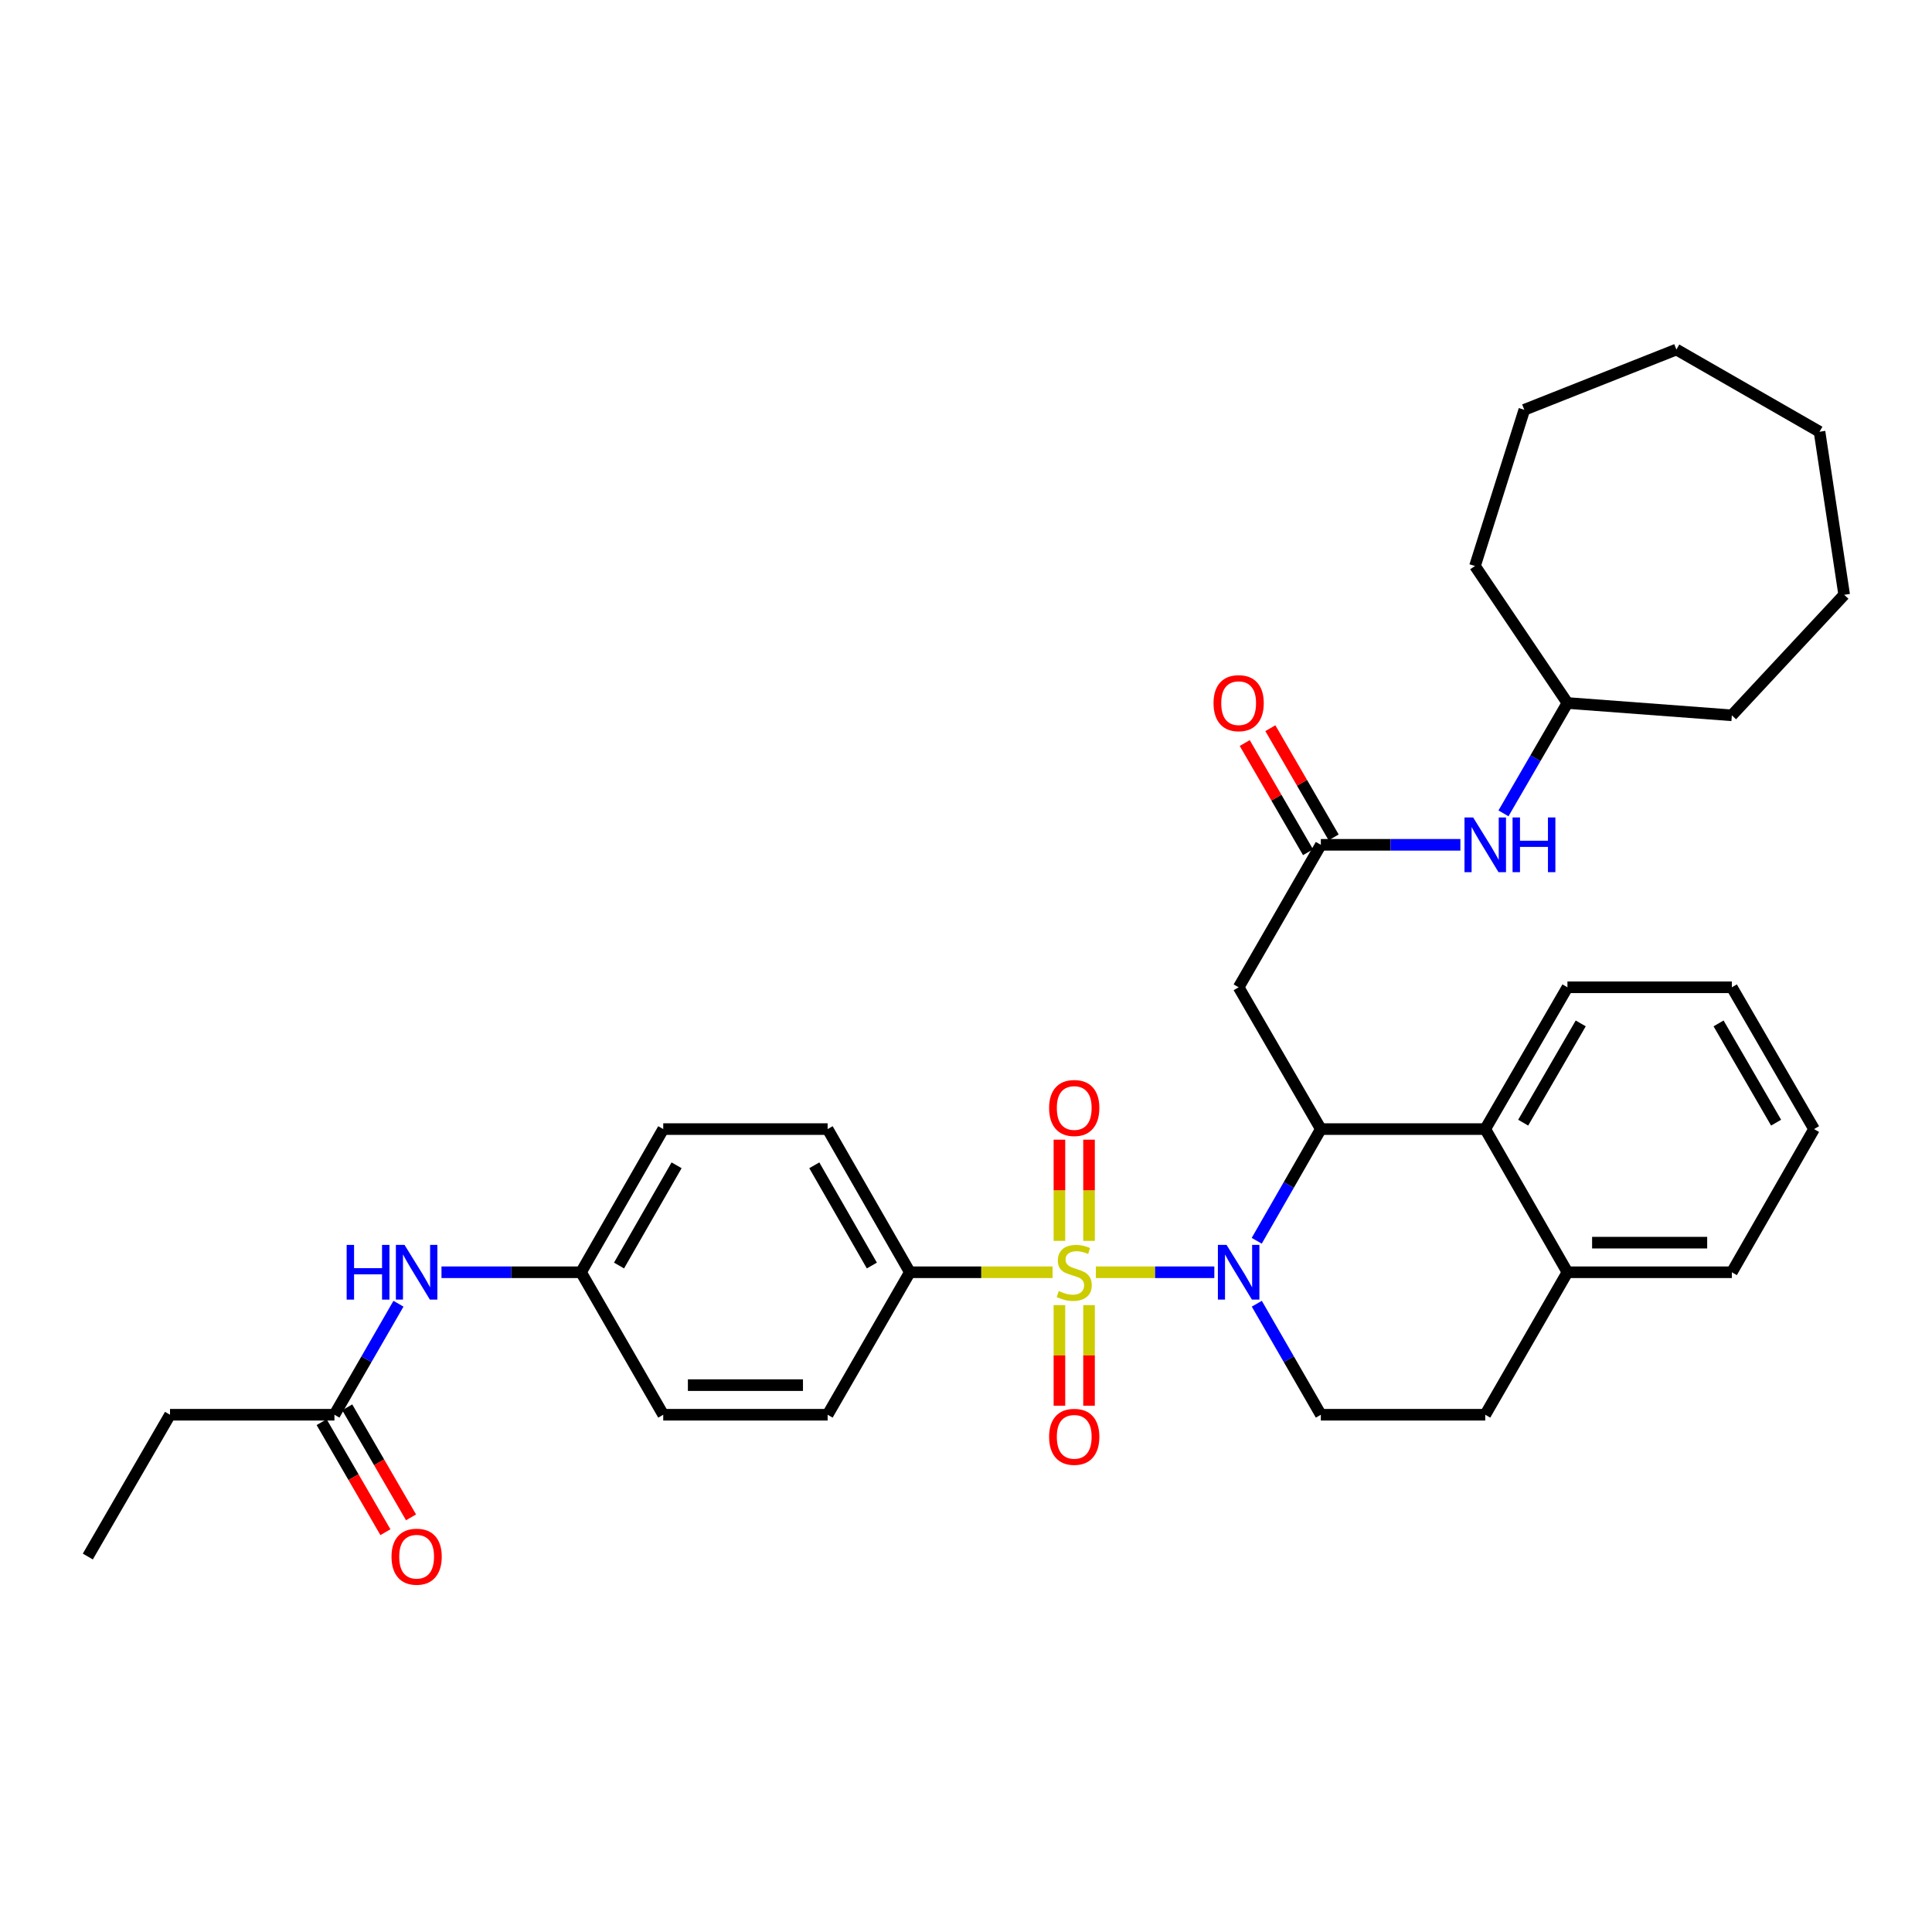 <?xml version='1.0' encoding='iso-8859-1'?>
<svg version='1.1' baseProfile='full'
              xmlns='http://www.w3.org/2000/svg'
                      xmlns:rdkit='http://www.rdkit.org/xml'
                      xmlns:xlink='http://www.w3.org/1999/xlink'
                  xml:space='preserve'
width='1000px' height='1000px' viewBox='0 0 1000 1000'>
<!-- END OF HEADER -->
<rect style='opacity:1.0;fill:#FFFFFF;stroke:none' width='1000' height='1000' x='0' y='0'> </rect>
<path class='bond-0' d='M 567.226,658.519 L 597.88,658.519' style='fill:none;fill-rule:evenodd;stroke:#CCCC00;stroke-width:6px;stroke-linecap:butt;stroke-linejoin:miter;stroke-opacity:1' />
<path class='bond-0' d='M 597.88,658.519 L 628.534,658.519' style='fill:none;fill-rule:evenodd;stroke:#0000FF;stroke-width:6px;stroke-linecap:butt;stroke-linejoin:miter;stroke-opacity:1' />
<path class='bond-5' d='M 544.811,658.519 L 507.875,658.519' style='fill:none;fill-rule:evenodd;stroke:#CCCC00;stroke-width:6px;stroke-linecap:butt;stroke-linejoin:miter;stroke-opacity:1' />
<path class='bond-5' d='M 507.875,658.519 L 470.94,658.519' style='fill:none;fill-rule:evenodd;stroke:#000000;stroke-width:6px;stroke-linecap:butt;stroke-linejoin:miter;stroke-opacity:1' />
<path class='bond-7' d='M 548.357,675.526 L 548.357,701.559' style='fill:none;fill-rule:evenodd;stroke:#CCCC00;stroke-width:6px;stroke-linecap:butt;stroke-linejoin:miter;stroke-opacity:1' />
<path class='bond-7' d='M 548.357,701.559 L 548.357,727.592' style='fill:none;fill-rule:evenodd;stroke:#FF0000;stroke-width:6px;stroke-linecap:butt;stroke-linejoin:miter;stroke-opacity:1' />
<path class='bond-7' d='M 563.679,675.526 L 563.679,701.559' style='fill:none;fill-rule:evenodd;stroke:#CCCC00;stroke-width:6px;stroke-linecap:butt;stroke-linejoin:miter;stroke-opacity:1' />
<path class='bond-7' d='M 563.679,701.559 L 563.679,727.592' style='fill:none;fill-rule:evenodd;stroke:#FF0000;stroke-width:6px;stroke-linecap:butt;stroke-linejoin:miter;stroke-opacity:1' />
<path class='bond-8' d='M 563.679,642.271 L 563.679,616.084' style='fill:none;fill-rule:evenodd;stroke:#CCCC00;stroke-width:6px;stroke-linecap:butt;stroke-linejoin:miter;stroke-opacity:1' />
<path class='bond-8' d='M 563.679,616.084 L 563.679,589.897' style='fill:none;fill-rule:evenodd;stroke:#FF0000;stroke-width:6px;stroke-linecap:butt;stroke-linejoin:miter;stroke-opacity:1' />
<path class='bond-8' d='M 548.357,642.271 L 548.357,616.084' style='fill:none;fill-rule:evenodd;stroke:#CCCC00;stroke-width:6px;stroke-linecap:butt;stroke-linejoin:miter;stroke-opacity:1' />
<path class='bond-8' d='M 548.357,616.084 L 548.357,589.897' style='fill:none;fill-rule:evenodd;stroke:#FF0000;stroke-width:6px;stroke-linecap:butt;stroke-linejoin:miter;stroke-opacity:1' />
<path class='bond-1' d='M 650.477,642.223 L 667.071,613.318' style='fill:none;fill-rule:evenodd;stroke:#0000FF;stroke-width:6px;stroke-linecap:butt;stroke-linejoin:miter;stroke-opacity:1' />
<path class='bond-1' d='M 667.071,613.318 L 683.665,584.413' style='fill:none;fill-rule:evenodd;stroke:#000000;stroke-width:6px;stroke-linecap:butt;stroke-linejoin:miter;stroke-opacity:1' />
<path class='bond-6' d='M 650.518,674.808 L 667.092,703.538' style='fill:none;fill-rule:evenodd;stroke:#0000FF;stroke-width:6px;stroke-linecap:butt;stroke-linejoin:miter;stroke-opacity:1' />
<path class='bond-6' d='M 667.092,703.538 L 683.665,732.268' style='fill:none;fill-rule:evenodd;stroke:#000000;stroke-width:6px;stroke-linecap:butt;stroke-linejoin:miter;stroke-opacity:1' />
<path class='bond-2' d='M 683.665,584.413 L 641.122,511.022' style='fill:none;fill-rule:evenodd;stroke:#000000;stroke-width:6px;stroke-linecap:butt;stroke-linejoin:miter;stroke-opacity:1' />
<path class='bond-3' d='M 683.665,584.413 L 768.761,584.413' style='fill:none;fill-rule:evenodd;stroke:#000000;stroke-width:6px;stroke-linecap:butt;stroke-linejoin:miter;stroke-opacity:1' />
<path class='bond-4' d='M 641.122,511.022 L 683.665,437.273' style='fill:none;fill-rule:evenodd;stroke:#000000;stroke-width:6px;stroke-linecap:butt;stroke-linejoin:miter;stroke-opacity:1' />
<path class='bond-22' d='M 768.761,584.413 L 811.304,511.022' style='fill:none;fill-rule:evenodd;stroke:#000000;stroke-width:6px;stroke-linecap:butt;stroke-linejoin:miter;stroke-opacity:1' />
<path class='bond-22' d='M 788.398,581.088 L 818.178,529.714' style='fill:none;fill-rule:evenodd;stroke:#000000;stroke-width:6px;stroke-linecap:butt;stroke-linejoin:miter;stroke-opacity:1' />
<path class='bond-35' d='M 768.761,584.413 L 811.304,658.519' style='fill:none;fill-rule:evenodd;stroke:#000000;stroke-width:6px;stroke-linecap:butt;stroke-linejoin:miter;stroke-opacity:1' />
<path class='bond-10' d='M 683.665,437.273 L 719.779,437.273' style='fill:none;fill-rule:evenodd;stroke:#000000;stroke-width:6px;stroke-linecap:butt;stroke-linejoin:miter;stroke-opacity:1' />
<path class='bond-10' d='M 719.779,437.273 L 755.893,437.273' style='fill:none;fill-rule:evenodd;stroke:#0000FF;stroke-width:6px;stroke-linecap:butt;stroke-linejoin:miter;stroke-opacity:1' />
<path class='bond-13' d='M 690.293,433.431 L 673.914,405.172' style='fill:none;fill-rule:evenodd;stroke:#000000;stroke-width:6px;stroke-linecap:butt;stroke-linejoin:miter;stroke-opacity:1' />
<path class='bond-13' d='M 673.914,405.172 L 657.534,376.912' style='fill:none;fill-rule:evenodd;stroke:#FF0000;stroke-width:6px;stroke-linecap:butt;stroke-linejoin:miter;stroke-opacity:1' />
<path class='bond-13' d='M 677.037,441.115 L 660.658,412.855' style='fill:none;fill-rule:evenodd;stroke:#000000;stroke-width:6px;stroke-linecap:butt;stroke-linejoin:miter;stroke-opacity:1' />
<path class='bond-13' d='M 660.658,412.855 L 644.278,384.596' style='fill:none;fill-rule:evenodd;stroke:#FF0000;stroke-width:6px;stroke-linecap:butt;stroke-linejoin:miter;stroke-opacity:1' />
<path class='bond-16' d='M 470.94,658.519 L 428.379,584.413' style='fill:none;fill-rule:evenodd;stroke:#000000;stroke-width:6px;stroke-linecap:butt;stroke-linejoin:miter;stroke-opacity:1' />
<path class='bond-16' d='M 451.269,655.034 L 421.477,603.159' style='fill:none;fill-rule:evenodd;stroke:#000000;stroke-width:6px;stroke-linecap:butt;stroke-linejoin:miter;stroke-opacity:1' />
<path class='bond-17' d='M 470.94,658.519 L 428.379,732.268' style='fill:none;fill-rule:evenodd;stroke:#000000;stroke-width:6px;stroke-linecap:butt;stroke-linejoin:miter;stroke-opacity:1' />
<path class='bond-14' d='M 683.665,732.268 L 768.761,732.268' style='fill:none;fill-rule:evenodd;stroke:#000000;stroke-width:6px;stroke-linecap:butt;stroke-linejoin:miter;stroke-opacity:1' />
<path class='bond-9' d='M 173.102,732.268 L 189.675,703.538' style='fill:none;fill-rule:evenodd;stroke:#000000;stroke-width:6px;stroke-linecap:butt;stroke-linejoin:miter;stroke-opacity:1' />
<path class='bond-9' d='M 189.675,703.538 L 206.249,674.808' style='fill:none;fill-rule:evenodd;stroke:#0000FF;stroke-width:6px;stroke-linecap:butt;stroke-linejoin:miter;stroke-opacity:1' />
<path class='bond-15' d='M 166.474,736.11 L 182.981,764.585' style='fill:none;fill-rule:evenodd;stroke:#000000;stroke-width:6px;stroke-linecap:butt;stroke-linejoin:miter;stroke-opacity:1' />
<path class='bond-15' d='M 182.981,764.585 L 199.487,793.06' style='fill:none;fill-rule:evenodd;stroke:#FF0000;stroke-width:6px;stroke-linecap:butt;stroke-linejoin:miter;stroke-opacity:1' />
<path class='bond-15' d='M 179.73,728.426 L 196.236,756.901' style='fill:none;fill-rule:evenodd;stroke:#000000;stroke-width:6px;stroke-linecap:butt;stroke-linejoin:miter;stroke-opacity:1' />
<path class='bond-15' d='M 196.236,756.901 L 212.743,785.376' style='fill:none;fill-rule:evenodd;stroke:#FF0000;stroke-width:6px;stroke-linecap:butt;stroke-linejoin:miter;stroke-opacity:1' />
<path class='bond-23' d='M 173.102,732.268 L 87.998,732.268' style='fill:none;fill-rule:evenodd;stroke:#000000;stroke-width:6px;stroke-linecap:butt;stroke-linejoin:miter;stroke-opacity:1' />
<path class='bond-21' d='M 778.197,420.992 L 794.751,392.433' style='fill:none;fill-rule:evenodd;stroke:#0000FF;stroke-width:6px;stroke-linecap:butt;stroke-linejoin:miter;stroke-opacity:1' />
<path class='bond-21' d='M 794.751,392.433 L 811.304,363.873' style='fill:none;fill-rule:evenodd;stroke:#000000;stroke-width:6px;stroke-linecap:butt;stroke-linejoin:miter;stroke-opacity:1' />
<path class='bond-11' d='M 228.513,658.519 L 264.627,658.519' style='fill:none;fill-rule:evenodd;stroke:#0000FF;stroke-width:6px;stroke-linecap:butt;stroke-linejoin:miter;stroke-opacity:1' />
<path class='bond-11' d='M 264.627,658.519 L 300.741,658.519' style='fill:none;fill-rule:evenodd;stroke:#000000;stroke-width:6px;stroke-linecap:butt;stroke-linejoin:miter;stroke-opacity:1' />
<path class='bond-12' d='M 811.304,658.519 L 768.761,732.268' style='fill:none;fill-rule:evenodd;stroke:#000000;stroke-width:6px;stroke-linecap:butt;stroke-linejoin:miter;stroke-opacity:1' />
<path class='bond-24' d='M 811.304,658.519 L 896.399,658.519' style='fill:none;fill-rule:evenodd;stroke:#000000;stroke-width:6px;stroke-linecap:butt;stroke-linejoin:miter;stroke-opacity:1' />
<path class='bond-24' d='M 824.068,643.197 L 883.635,643.197' style='fill:none;fill-rule:evenodd;stroke:#000000;stroke-width:6px;stroke-linecap:butt;stroke-linejoin:miter;stroke-opacity:1' />
<path class='bond-20' d='M 428.379,584.413 L 343.292,584.413' style='fill:none;fill-rule:evenodd;stroke:#000000;stroke-width:6px;stroke-linecap:butt;stroke-linejoin:miter;stroke-opacity:1' />
<path class='bond-19' d='M 428.379,732.268 L 343.292,732.268' style='fill:none;fill-rule:evenodd;stroke:#000000;stroke-width:6px;stroke-linecap:butt;stroke-linejoin:miter;stroke-opacity:1' />
<path class='bond-19' d='M 415.616,716.946 L 356.055,716.946' style='fill:none;fill-rule:evenodd;stroke:#000000;stroke-width:6px;stroke-linecap:butt;stroke-linejoin:miter;stroke-opacity:1' />
<path class='bond-18' d='M 300.741,658.519 L 343.292,732.268' style='fill:none;fill-rule:evenodd;stroke:#000000;stroke-width:6px;stroke-linecap:butt;stroke-linejoin:miter;stroke-opacity:1' />
<path class='bond-34' d='M 300.741,658.519 L 343.292,584.413' style='fill:none;fill-rule:evenodd;stroke:#000000;stroke-width:6px;stroke-linecap:butt;stroke-linejoin:miter;stroke-opacity:1' />
<path class='bond-34' d='M 320.41,655.033 L 350.197,603.158' style='fill:none;fill-rule:evenodd;stroke:#000000;stroke-width:6px;stroke-linecap:butt;stroke-linejoin:miter;stroke-opacity:1' />
<path class='bond-25' d='M 811.304,363.873 L 763.449,292.967' style='fill:none;fill-rule:evenodd;stroke:#000000;stroke-width:6px;stroke-linecap:butt;stroke-linejoin:miter;stroke-opacity:1' />
<path class='bond-26' d='M 811.304,363.873 L 896.399,370.249' style='fill:none;fill-rule:evenodd;stroke:#000000;stroke-width:6px;stroke-linecap:butt;stroke-linejoin:miter;stroke-opacity:1' />
<path class='bond-28' d='M 811.304,511.022 L 896.399,511.022' style='fill:none;fill-rule:evenodd;stroke:#000000;stroke-width:6px;stroke-linecap:butt;stroke-linejoin:miter;stroke-opacity:1' />
<path class='bond-27' d='M 87.998,732.268 L 45.455,805.659' style='fill:none;fill-rule:evenodd;stroke:#000000;stroke-width:6px;stroke-linecap:butt;stroke-linejoin:miter;stroke-opacity:1' />
<path class='bond-29' d='M 896.399,658.519 L 938.943,584.413' style='fill:none;fill-rule:evenodd;stroke:#000000;stroke-width:6px;stroke-linecap:butt;stroke-linejoin:miter;stroke-opacity:1' />
<path class='bond-30' d='M 763.449,292.967 L 788.977,212.111' style='fill:none;fill-rule:evenodd;stroke:#000000;stroke-width:6px;stroke-linecap:butt;stroke-linejoin:miter;stroke-opacity:1' />
<path class='bond-31' d='M 896.399,370.249 L 954.545,307.864' style='fill:none;fill-rule:evenodd;stroke:#000000;stroke-width:6px;stroke-linecap:butt;stroke-linejoin:miter;stroke-opacity:1' />
<path class='bond-36' d='M 896.399,511.022 L 938.943,584.413' style='fill:none;fill-rule:evenodd;stroke:#000000;stroke-width:6px;stroke-linecap:butt;stroke-linejoin:miter;stroke-opacity:1' />
<path class='bond-36' d='M 889.525,529.714 L 919.306,581.088' style='fill:none;fill-rule:evenodd;stroke:#000000;stroke-width:6px;stroke-linecap:butt;stroke-linejoin:miter;stroke-opacity:1' />
<path class='bond-32' d='M 788.977,212.111 L 867.697,180.923' style='fill:none;fill-rule:evenodd;stroke:#000000;stroke-width:6px;stroke-linecap:butt;stroke-linejoin:miter;stroke-opacity:1' />
<path class='bond-33' d='M 954.545,307.864 L 941.786,223.466' style='fill:none;fill-rule:evenodd;stroke:#000000;stroke-width:6px;stroke-linecap:butt;stroke-linejoin:miter;stroke-opacity:1' />
<path class='bond-37' d='M 867.697,180.923 L 941.786,223.466' style='fill:none;fill-rule:evenodd;stroke:#000000;stroke-width:6px;stroke-linecap:butt;stroke-linejoin:miter;stroke-opacity:1' />
<path  class='atom-0' d='M 548.018 668.239
Q 548.338 668.359, 549.658 668.919
Q 550.978 669.479, 552.418 669.839
Q 553.898 670.159, 555.338 670.159
Q 558.018 670.159, 559.578 668.879
Q 561.138 667.559, 561.138 665.279
Q 561.138 663.719, 560.338 662.759
Q 559.578 661.799, 558.378 661.279
Q 557.178 660.759, 555.178 660.159
Q 552.658 659.399, 551.138 658.679
Q 549.658 657.959, 548.578 656.439
Q 547.538 654.919, 547.538 652.359
Q 547.538 648.799, 549.938 646.599
Q 552.378 644.399, 557.178 644.399
Q 560.458 644.399, 564.178 645.959
L 563.258 649.039
Q 559.858 647.639, 557.298 647.639
Q 554.538 647.639, 553.018 648.799
Q 551.498 649.919, 551.538 651.879
Q 551.538 653.399, 552.298 654.319
Q 553.098 655.239, 554.218 655.759
Q 555.378 656.279, 557.298 656.879
Q 559.858 657.679, 561.378 658.479
Q 562.898 659.279, 563.978 660.919
Q 565.098 662.519, 565.098 665.279
Q 565.098 669.199, 562.458 671.319
Q 559.858 673.399, 555.498 673.399
Q 552.978 673.399, 551.058 672.839
Q 549.178 672.319, 546.938 671.399
L 548.018 668.239
' fill='#CCCC00'/>
<path  class='atom-1' d='M 634.862 644.359
L 644.142 659.359
Q 645.062 660.839, 646.542 663.519
Q 648.022 666.199, 648.102 666.359
L 648.102 644.359
L 651.862 644.359
L 651.862 672.679
L 647.982 672.679
L 638.022 656.279
Q 636.862 654.359, 635.622 652.159
Q 634.422 649.959, 634.062 649.279
L 634.062 672.679
L 630.382 672.679
L 630.382 644.359
L 634.862 644.359
' fill='#0000FF'/>
<path  class='atom-8' d='M 543.018 743.694
Q 543.018 736.894, 546.378 733.094
Q 549.738 729.294, 556.018 729.294
Q 562.298 729.294, 565.658 733.094
Q 569.018 736.894, 569.018 743.694
Q 569.018 750.574, 565.618 754.494
Q 562.218 758.374, 556.018 758.374
Q 549.778 758.374, 546.378 754.494
Q 543.018 750.614, 543.018 743.694
M 556.018 755.174
Q 560.338 755.174, 562.658 752.294
Q 565.018 749.374, 565.018 743.694
Q 565.018 738.134, 562.658 735.334
Q 560.338 732.494, 556.018 732.494
Q 551.698 732.494, 549.338 735.294
Q 547.018 738.094, 547.018 743.694
Q 547.018 749.414, 549.338 752.294
Q 551.698 755.174, 556.018 755.174
' fill='#FF0000'/>
<path  class='atom-9' d='M 543.018 573.495
Q 543.018 566.695, 546.378 562.895
Q 549.738 559.095, 556.018 559.095
Q 562.298 559.095, 565.658 562.895
Q 569.018 566.695, 569.018 573.495
Q 569.018 580.375, 565.618 584.295
Q 562.218 588.175, 556.018 588.175
Q 549.778 588.175, 546.378 584.295
Q 543.018 580.415, 543.018 573.495
M 556.018 584.975
Q 560.338 584.975, 562.658 582.095
Q 565.018 579.175, 565.018 573.495
Q 565.018 567.935, 562.658 565.135
Q 560.338 562.295, 556.018 562.295
Q 551.698 562.295, 549.338 565.095
Q 547.018 567.895, 547.018 573.495
Q 547.018 579.215, 549.338 582.095
Q 551.698 584.975, 556.018 584.975
' fill='#FF0000'/>
<path  class='atom-11' d='M 762.501 423.113
L 771.781 438.113
Q 772.701 439.593, 774.181 442.273
Q 775.661 444.953, 775.741 445.113
L 775.741 423.113
L 779.501 423.113
L 779.501 451.433
L 775.621 451.433
L 765.661 435.033
Q 764.501 433.113, 763.261 430.913
Q 762.061 428.713, 761.701 428.033
L 761.701 451.433
L 758.021 451.433
L 758.021 423.113
L 762.501 423.113
' fill='#0000FF'/>
<path  class='atom-11' d='M 782.901 423.113
L 786.741 423.113
L 786.741 435.153
L 801.221 435.153
L 801.221 423.113
L 805.061 423.113
L 805.061 451.433
L 801.221 451.433
L 801.221 438.353
L 786.741 438.353
L 786.741 451.433
L 782.901 451.433
L 782.901 423.113
' fill='#0000FF'/>
<path  class='atom-12' d='M 179.425 644.359
L 183.265 644.359
L 183.265 656.399
L 197.745 656.399
L 197.745 644.359
L 201.585 644.359
L 201.585 672.679
L 197.745 672.679
L 197.745 659.599
L 183.265 659.599
L 183.265 672.679
L 179.425 672.679
L 179.425 644.359
' fill='#0000FF'/>
<path  class='atom-12' d='M 209.385 644.359
L 218.665 659.359
Q 219.585 660.839, 221.065 663.519
Q 222.545 666.199, 222.625 666.359
L 222.625 644.359
L 226.385 644.359
L 226.385 672.679
L 222.505 672.679
L 212.545 656.279
Q 211.385 654.359, 210.145 652.159
Q 208.945 649.959, 208.585 649.279
L 208.585 672.679
L 204.905 672.679
L 204.905 644.359
L 209.385 644.359
' fill='#0000FF'/>
<path  class='atom-14' d='M 628.122 363.953
Q 628.122 357.153, 631.482 353.353
Q 634.842 349.553, 641.122 349.553
Q 647.402 349.553, 650.762 353.353
Q 654.122 357.153, 654.122 363.953
Q 654.122 370.833, 650.722 374.753
Q 647.322 378.633, 641.122 378.633
Q 634.882 378.633, 631.482 374.753
Q 628.122 370.873, 628.122 363.953
M 641.122 375.433
Q 645.442 375.433, 647.762 372.553
Q 650.122 369.633, 650.122 363.953
Q 650.122 358.393, 647.762 355.593
Q 645.442 352.753, 641.122 352.753
Q 636.802 352.753, 634.442 355.553
Q 632.122 358.353, 632.122 363.953
Q 632.122 369.673, 634.442 372.553
Q 636.802 375.433, 641.122 375.433
' fill='#FF0000'/>
<path  class='atom-16' d='M 202.645 805.739
Q 202.645 798.939, 206.005 795.139
Q 209.365 791.339, 215.645 791.339
Q 221.925 791.339, 225.285 795.139
Q 228.645 798.939, 228.645 805.739
Q 228.645 812.619, 225.245 816.539
Q 221.845 820.419, 215.645 820.419
Q 209.405 820.419, 206.005 816.539
Q 202.645 812.659, 202.645 805.739
M 215.645 817.219
Q 219.965 817.219, 222.285 814.339
Q 224.645 811.419, 224.645 805.739
Q 224.645 800.179, 222.285 797.379
Q 219.965 794.539, 215.645 794.539
Q 211.325 794.539, 208.965 797.339
Q 206.645 800.139, 206.645 805.739
Q 206.645 811.459, 208.965 814.339
Q 211.325 817.219, 215.645 817.219
' fill='#FF0000'/>
</svg>
